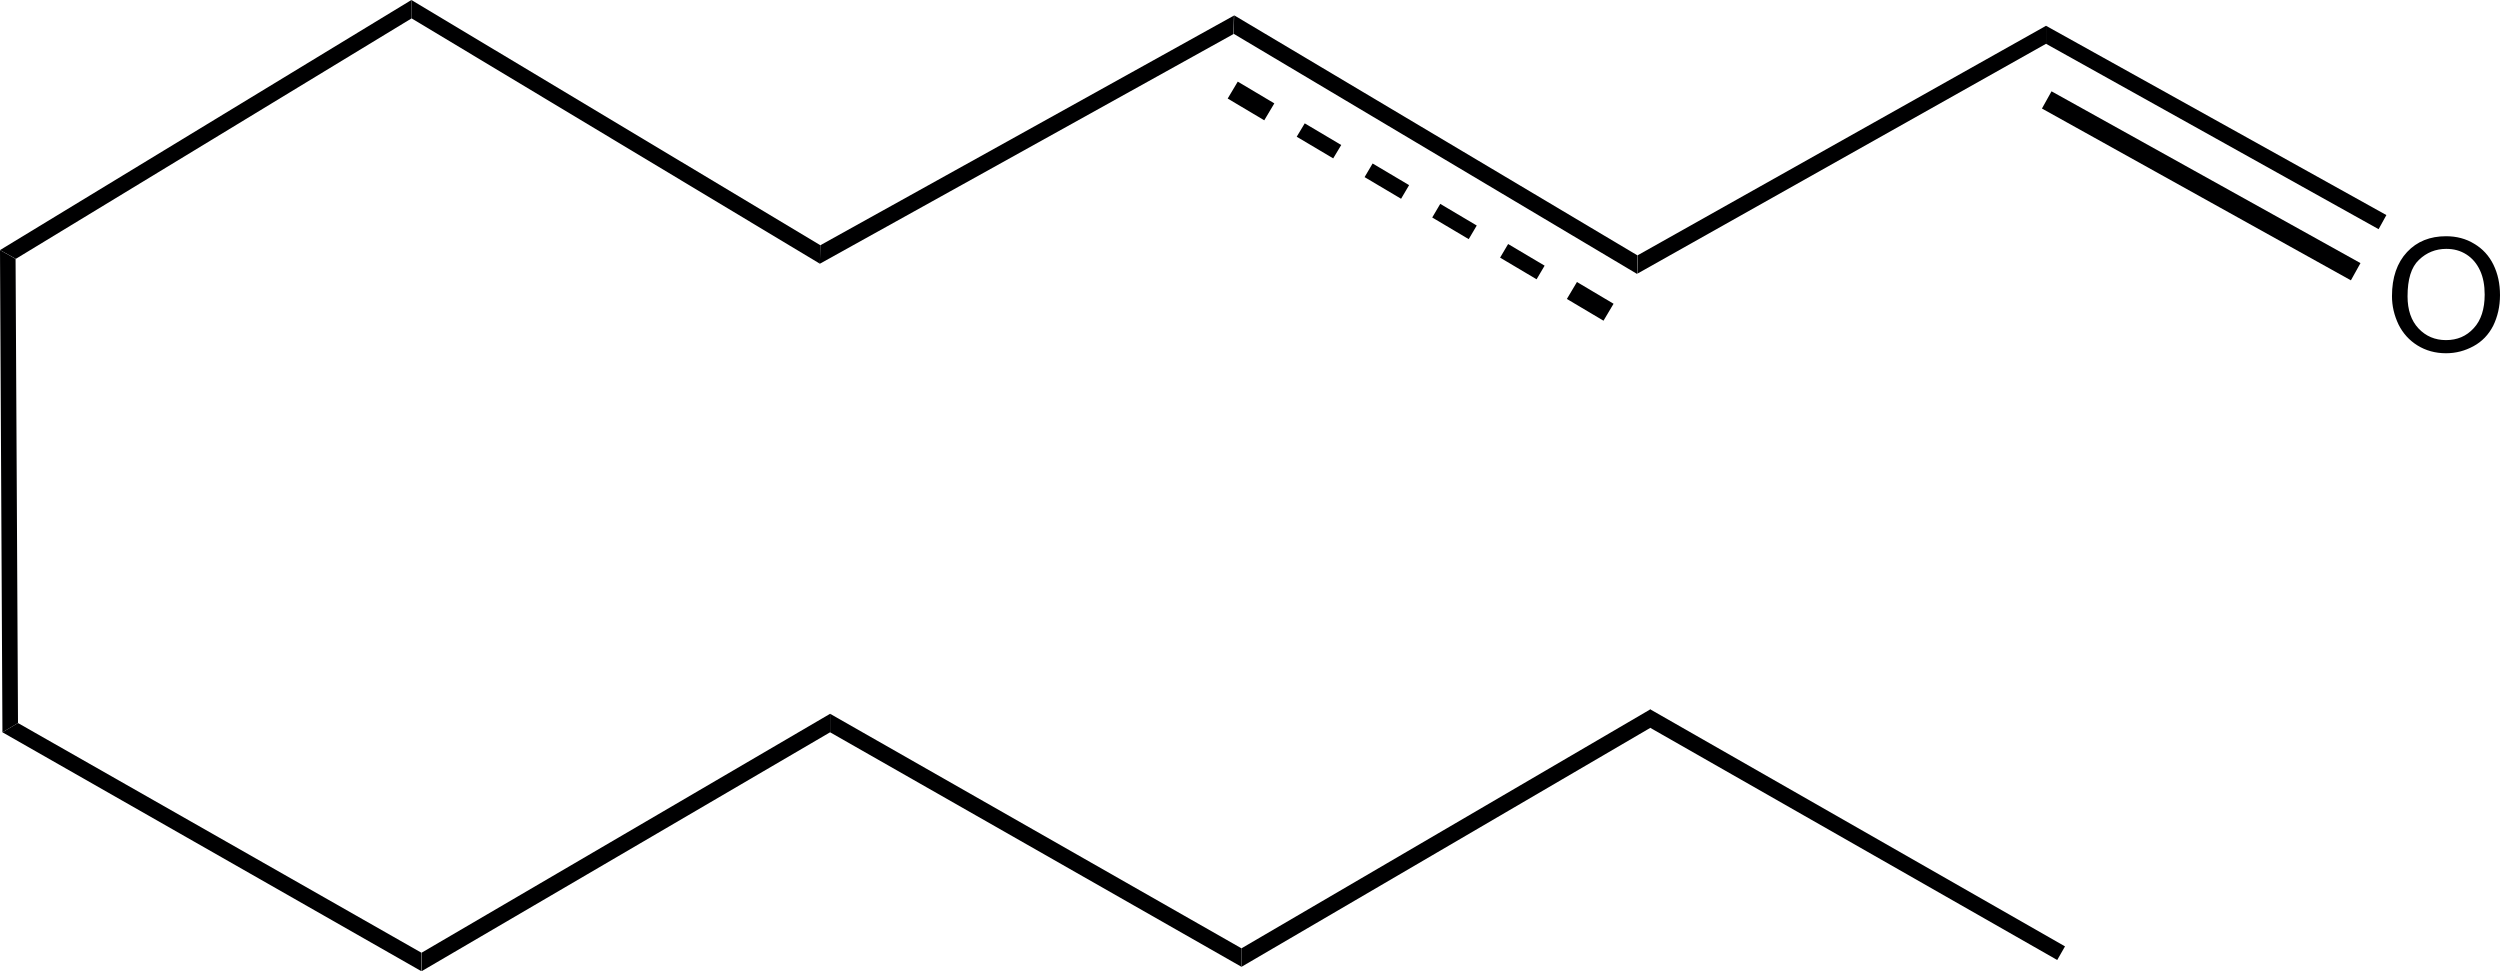 <?xml version="1.0" encoding="utf-8"?>
<!-- Generator: Adobe Illustrator 22.1.0, SVG Export Plug-In . SVG Version: 6.00 Build 0)  -->
<svg version="1.1" id="Calque_1" xmlns="http://www.w3.org/2000/svg" xmlns:xlink="http://www.w3.org/1999/xlink" x="0px" y="0px"
	 viewBox="0 0 1027.6 399.2" style="enable-background:new 0 0 1027.6 399.2;" xml:space="preserve">
<style type="text/css">
	.st0{enable-background:new    ;}
	.st1{fill:#000001;}
</style>
<g class="st0">
	<path class="st1" d="M983.2,121.7c0-7.7,2.1-13.7,6.2-18.1c4.1-4.4,9.5-6.5,16-6.5c4.3,0,8.2,1,11.6,3.1c3.4,2,6.1,4.9,7.9,8.6
		c1.8,3.7,2.7,7.8,2.7,12.5c0,4.7-1,8.9-2.8,12.6c-1.9,3.7-4.6,6.5-8.1,8.4c-3.5,1.9-7.2,2.9-11.3,2.9c-4.4,0-8.3-1.1-11.7-3.2
		c-3.4-2.1-6-5-7.8-8.6C984.1,129.6,983.2,125.8,983.2,121.7z M989.6,121.8c0,5.6,1.5,10,4.5,13.2c3,3.2,6.8,4.8,11.3,4.8
		c4.6,0,8.4-1.6,11.4-4.9c3-3.2,4.5-7.9,4.5-13.8c0-3.8-0.6-7.1-1.9-9.9c-1.3-2.8-3.1-5-5.6-6.6c-2.5-1.6-5.2-2.3-8.3-2.3
		c-4.3,0-8.1,1.5-11.2,4.5C991.1,109.8,989.6,114.8,989.6,121.8z"/>
</g>
<path shape-rendering="geometricPrecision" class="st1" d="M6.5,106.4L6.5,106.4l-3.2-1.8L0,102.8L169.1,0v3.8v3.8L6.5,106.4z"/>
<path shape-rendering="geometricPrecision" class="st1" d="M169.1,7.5L169.1,7.5V3.8V0l168.1,100.8l-0.1,3.8l-0.1,3.8L169.1,7.5z"/>
<path shape-rendering="geometricPrecision" class="st1" d="M337,108.4L337,108.4l0.1-3.8l0.1-3.8L507.2,6.4l-0.1,3.8l-0.1,3.8
	L337,108.4z"/>
<path shape-rendering="geometricPrecision" class="st1" d="M507.1,13.9L507.1,13.9l0.1-3.8l0.1-3.8L673.1,105l-0.1,3.8l-0.1,3.8
	L507.1,13.9z"/>
<rect x="510.3" y="32.6" transform="matrix(0.511 -0.859 0.859 0.511 215.862 462.197)" class="st1" width="8.1" height="17.5"/>
<path shape-rendering="geometricPrecision" class="st1" d="M533,56.2L533,56.2l15,8.9l3.3-5.5l-15-8.9L533,56.2z"/>
<path shape-rendering="geometricPrecision" class="st1" d="M560.9,72.8L560.9,72.8l15,8.9l3.3-5.6l-15-8.9L560.9,72.8z"/>
<path shape-rendering="geometricPrecision" class="st1" d="M588.7,89.4L588.7,89.4l15,8.9l3.3-5.6l-15-8.9L588.7,89.4z"/>
<path shape-rendering="geometricPrecision" class="st1" d="M616.6,105.9L616.6,105.9l15,8.9l3.3-5.6l-15-8.9L616.6,105.9z"/>
<rect x="649.6" y="115.4" transform="matrix(0.511 -0.86 0.86 0.511 212.861 622.567)" class="st1" width="8.1" height="17.5"/>
<path shape-rendering="geometricPrecision" class="st1" d="M673,112.5L673,112.5l0.1-3.8l0.1-3.8L841,10.6v3.7V18L673,112.5z"/>
<path shape-rendering="geometricPrecision" class="st1" d="M841,18L841,18v-3.7v-3.7l139.9,77.8l-1.6,2.9l-1.6,2.9L841,18z"/>
<rect x="900.5" y="3.6" transform="matrix(0.486 -0.874 0.874 0.486 398.531 829.9)" class="st1" width="8.1" height="145.3"/>
<path shape-rendering="geometricPrecision" class="st1" d="M0,102.8L0,102.8l3.2,1.8l3.2,1.8l1,190.8l-3.2,1.9L1,301L0,102.8z"/>
<path shape-rendering="geometricPrecision" class="st1" d="M1,301L1,301l3.2-1.9l3.2-1.9l165.8,94.4v3.8v3.8L1,301z"/>
<path shape-rendering="geometricPrecision" class="st1" d="M173.3,399.2L173.3,399.2v-3.8v-3.8l167.9-98.2v3.8v3.8L173.3,399.2z"/>
<path shape-rendering="geometricPrecision" class="st1" d="M341.2,301L341.2,301v-3.8v-3.8l169.1,96.4v3.8v3.8L341.2,301z"/>
<path shape-rendering="geometricPrecision" class="st1" d="M510.3,397.4L510.3,397.4v-3.8v-3.8l168-98.2v3.8v3.8L510.3,397.4z"/>
<path shape-rendering="geometricPrecision" class="st1" d="M678.2,299.1L678.2,299.1v-3.8v-3.8L848.8,389l-1.6,2.8l-1.6,2.8
	L678.2,299.1z"/>
</svg>
